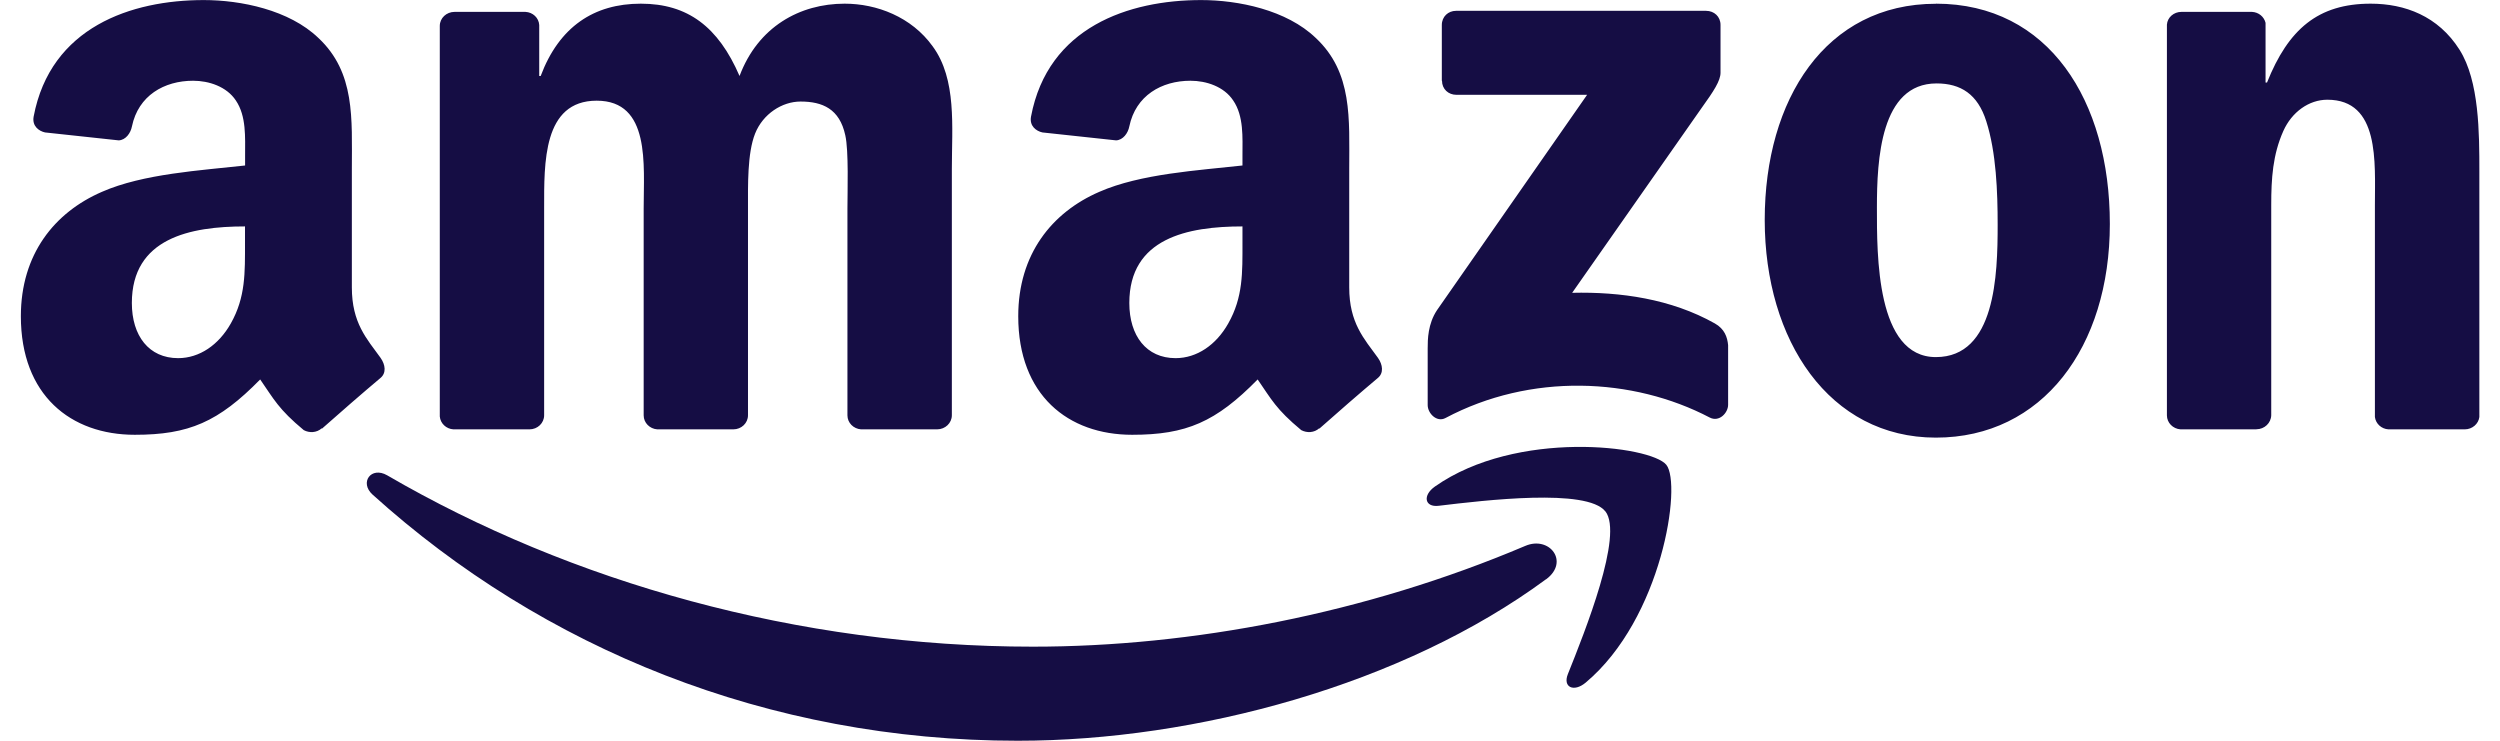 <svg width="81" height="24" viewBox="0 0 81 24" fill="none" xmlns="http://www.w3.org/2000/svg">
<g clip-path="url(#clip0_42_4340)">
<path fill-rule="evenodd" clip-rule="evenodd" d="M50.091 18.768C45.463 22.182 38.754 24 32.977 24C24.878 24 17.588 21.008 12.071 16.025C11.638 15.633 12.024 15.099 12.546 15.401C18.5 18.866 25.863 20.952 33.466 20.952C38.595 20.952 44.235 19.887 49.422 17.686C50.205 17.353 50.86 18.2 50.096 18.768H50.091Z" fill="#150D44"/>
<path fill-rule="evenodd" clip-rule="evenodd" d="M52.014 16.57C51.422 15.812 48.102 16.209 46.609 16.388C46.156 16.441 46.086 16.047 46.494 15.762C49.143 13.902 53.485 14.439 53.989 15.06C54.498 15.689 53.855 20.04 51.374 22.118C50.991 22.437 50.63 22.266 50.798 21.844C51.357 20.449 52.607 17.325 52.014 16.567V16.57Z" fill="#150D44"/>
<path fill-rule="evenodd" clip-rule="evenodd" d="M46.715 2.619V0.81C46.715 0.536 46.925 0.351 47.174 0.351H55.278C55.538 0.351 55.745 0.538 55.745 0.807V2.356C55.745 2.616 55.524 2.954 55.135 3.494L50.938 9.487C52.495 9.45 54.145 9.683 55.56 10.479C55.879 10.659 55.966 10.924 55.991 11.184V13.114C55.991 13.379 55.7 13.687 55.395 13.528C52.901 12.222 49.59 12.079 46.833 13.544C46.55 13.695 46.257 13.39 46.257 13.125V11.29C46.257 10.997 46.262 10.496 46.559 10.049L51.422 3.072H47.188C46.928 3.072 46.721 2.887 46.721 2.616L46.715 2.619ZM17.158 13.911H14.691C14.456 13.897 14.269 13.718 14.249 13.494V0.84C14.249 0.586 14.465 0.385 14.728 0.385H17.023C17.264 0.396 17.457 0.578 17.471 0.81V2.462H17.518C18.117 0.866 19.244 0.119 20.762 0.119C22.281 0.119 23.271 0.866 23.961 2.462C24.56 0.866 25.916 0.119 27.367 0.119C28.402 0.119 29.532 0.544 30.22 1.503C31.003 2.569 30.84 4.112 30.84 5.471V13.455C30.84 13.707 30.625 13.911 30.362 13.911H27.899C27.652 13.894 27.457 13.698 27.457 13.458V6.749C27.457 6.218 27.502 4.884 27.387 4.381C27.202 3.528 26.651 3.29 25.938 3.29C25.34 3.29 24.719 3.69 24.465 4.328C24.21 4.968 24.235 6.03 24.235 6.749V13.455C24.235 13.707 24.023 13.911 23.76 13.911H21.296C21.05 13.894 20.855 13.698 20.855 13.458V6.749C20.855 5.337 21.081 3.262 19.333 3.262C17.586 3.262 17.63 5.287 17.63 6.749V13.455C17.63 13.707 17.418 13.911 17.155 13.911H17.158ZM62.722 0.119C66.379 0.119 68.359 3.262 68.359 7.255C68.359 11.248 66.172 14.179 62.722 14.179C59.271 14.179 57.177 11.036 57.177 7.124C57.177 3.212 59.156 0.122 62.722 0.122V0.119ZM62.744 2.703C60.926 2.703 60.812 5.178 60.812 6.724C60.812 8.27 60.789 11.57 62.722 11.57C64.654 11.57 64.724 8.908 64.724 7.283C64.724 6.218 64.679 4.94 64.355 3.928C64.078 3.05 63.527 2.703 62.744 2.703ZM73.105 13.911H70.65C70.403 13.894 70.208 13.698 70.208 13.458V0.798C70.224 0.566 70.429 0.385 70.677 0.385H72.965C73.18 0.396 73.356 0.541 73.404 0.74V2.675H73.451C74.142 0.944 75.107 0.119 76.81 0.119C77.915 0.119 78.997 0.519 79.687 1.609C80.331 2.622 80.331 4.325 80.331 5.55V13.511C80.303 13.735 80.101 13.911 79.858 13.911H77.386C77.157 13.897 76.975 13.729 76.947 13.511V6.64C76.947 5.256 77.109 3.231 75.406 3.231C74.808 3.231 74.254 3.631 73.98 4.244C73.636 5.015 73.588 5.787 73.588 6.64V13.452C73.583 13.704 73.37 13.908 73.108 13.908L73.105 13.911ZM40.256 7.868C40.256 8.83 40.278 9.629 39.794 10.482C39.403 11.176 38.779 11.604 38.089 11.604C37.143 11.604 36.59 10.882 36.59 9.817C36.59 7.717 38.474 7.336 40.256 7.336V7.871V7.868ZM42.742 13.877C42.58 14.023 42.345 14.034 42.16 13.936C41.341 13.256 41.195 12.94 40.748 12.294C39.395 13.673 38.435 14.087 36.682 14.087C34.607 14.087 32.991 12.806 32.991 10.245C32.991 8.242 34.076 6.883 35.619 6.215C36.956 5.628 38.824 5.522 40.256 5.362V5.043C40.256 4.456 40.303 3.763 39.956 3.256C39.657 2.803 39.081 2.616 38.572 2.616C37.633 2.616 36.797 3.097 36.59 4.095C36.548 4.316 36.386 4.537 36.162 4.548L33.774 4.291C33.572 4.246 33.349 4.084 33.405 3.777C33.953 0.877 36.573 0.002 38.916 0.002C40.116 0.002 41.685 0.32 42.63 1.229C43.83 2.35 43.715 3.844 43.715 5.471V9.311C43.715 10.466 44.196 10.972 44.646 11.595C44.803 11.819 44.839 12.087 44.638 12.25C44.134 12.672 43.239 13.449 42.747 13.888L42.742 13.883V13.877ZM7.938 7.868C7.938 8.83 7.96 9.629 7.477 10.482C7.085 11.176 6.462 11.604 5.771 11.604C4.826 11.604 4.272 10.882 4.272 9.817C4.272 7.717 6.157 7.336 7.938 7.336V7.871V7.868ZM10.424 13.877C10.262 14.023 10.024 14.034 9.842 13.936C9.023 13.256 8.878 12.94 8.43 12.294C7.077 13.673 6.118 14.087 4.367 14.087C2.292 14.087 0.676 12.806 0.676 10.245C0.676 8.242 1.761 6.883 3.304 6.215C4.641 5.628 6.509 5.522 7.941 5.362V5.043C7.941 4.456 7.986 3.763 7.642 3.256C7.342 2.803 6.766 2.616 6.257 2.616C5.318 2.616 4.482 3.097 4.275 4.095C4.233 4.316 4.071 4.537 3.847 4.548L1.459 4.291C1.258 4.246 1.034 4.084 1.09 3.777C1.638 0.877 4.255 0.002 6.601 0.002C7.801 0.002 9.37 0.32 10.315 1.229C11.515 2.35 11.4 3.844 11.4 5.471V9.311C11.4 10.466 11.881 10.972 12.331 11.595C12.488 11.819 12.524 12.087 12.323 12.25C11.819 12.672 10.925 13.449 10.432 13.888L10.427 13.883L10.424 13.877Z" fill="#150D44"/>
</g>
<defs>
<clipPath id="clip0_42_4340">
<rect width="79.711" height="24" fill="white" transform="translate(0.644)"/>
</clipPath>
</defs>
</svg>
